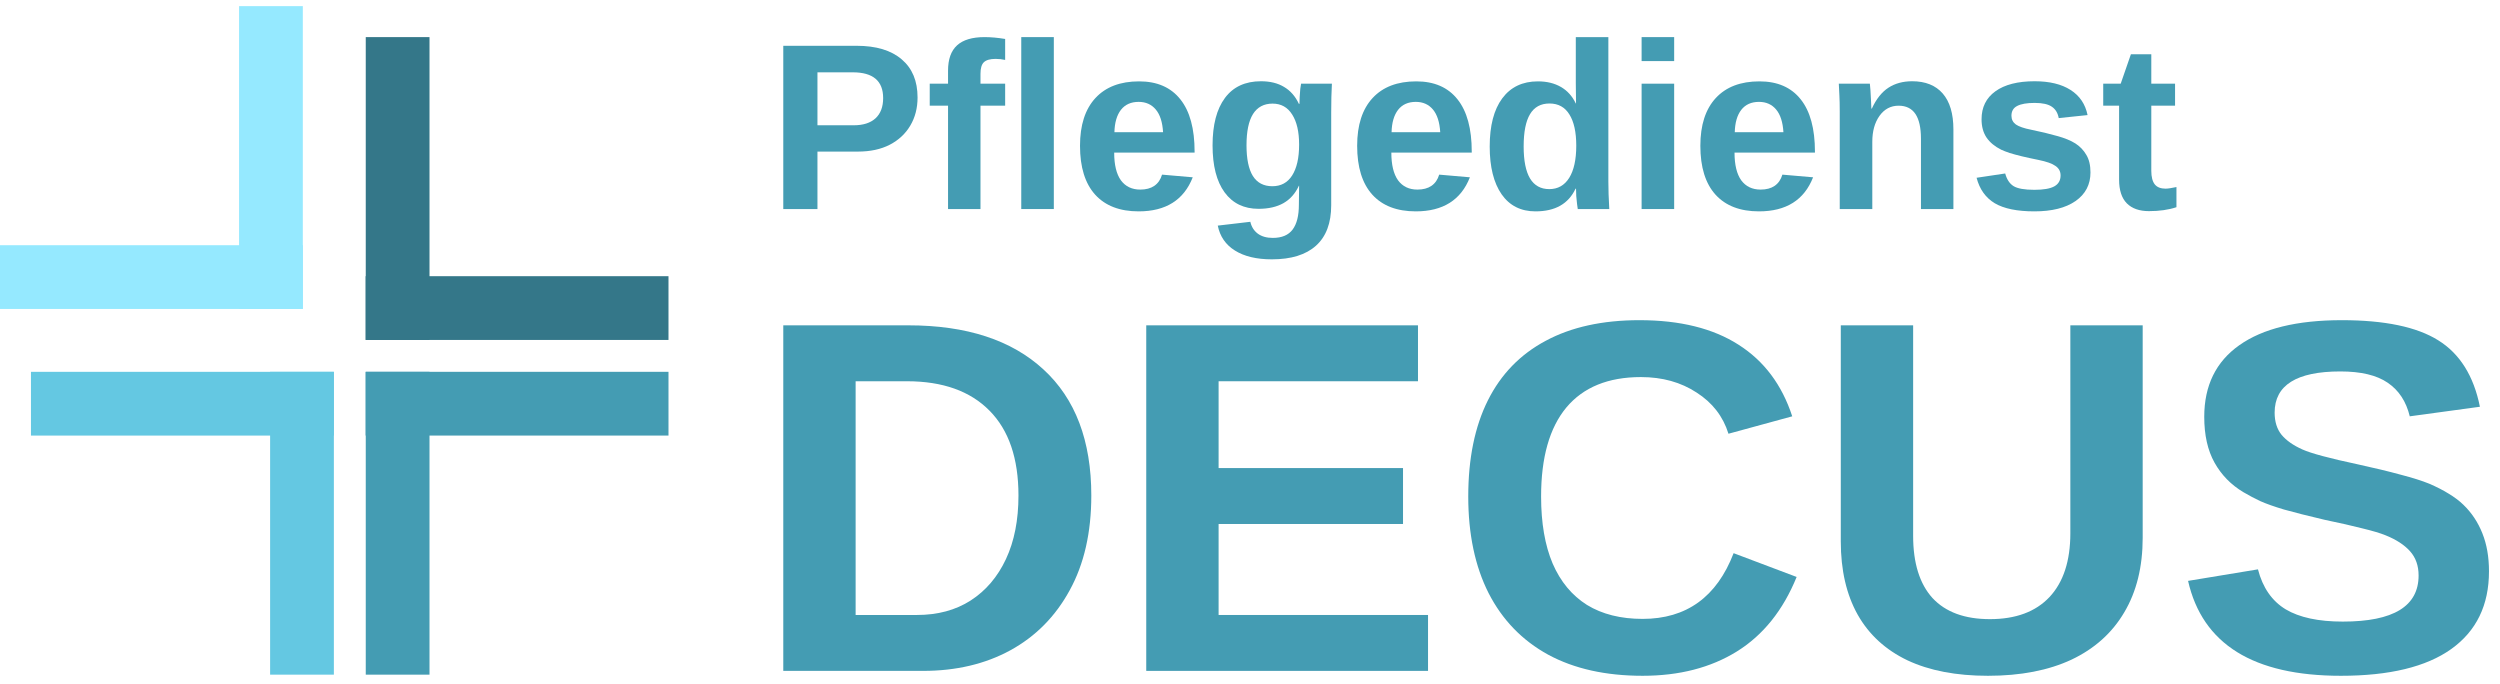 <svg width="212" height="58" viewBox="0 0 212 58" fill="none" xmlns="http://www.w3.org/2000/svg">
<rect x="20.273" y="0.52" width="5.406" height="25.681" fill="#95E9FF"/>
<rect x="36.422" y="57.211" width="5.406" height="25.681" transform="rotate(-180 36.422 57.211)" fill="#449CB3"/>
<rect y="26.2" width="5.406" height="25.681" transform="rotate(-90 0 26.2)" fill="#95E9FF"/>
<rect x="56.688" y="31.53" width="5.406" height="25.681" transform="rotate(90 56.688 31.53)" fill="#449CB3"/>
<rect x="56.688" y="23.421" width="5.406" height="25.681" transform="rotate(90 56.688 23.421)" fill="#347789"/>
<rect x="2.625" y="36.937" width="5.406" height="25.681" transform="rotate(-90 2.625 36.937)" fill="#64C8E2"/>
<rect x="31.016" y="3.147" width="5.406" height="25.681" fill="#347789"/>
<rect x="28.312" y="57.211" width="5.406" height="25.681" transform="rotate(-180 28.312 57.211)" fill="#64C8E2"/>
<path d="M77.809 8.266C77.809 9.163 77.603 9.959 77.191 10.653C76.784 11.341 76.205 11.881 75.451 12.274C74.698 12.661 73.801 12.854 72.759 12.854H69.32V17.727H66.422V3.883H72.641C74.299 3.883 75.573 4.267 76.463 5.033C77.361 5.793 77.809 6.87 77.809 8.266ZM74.891 8.315C74.891 6.861 74.033 6.133 72.317 6.133H69.32V10.624H72.396C73.195 10.624 73.811 10.427 74.243 10.034C74.675 9.635 74.891 9.061 74.891 8.315Z" fill="#449CB3"/>
<path d="M83.145 8.963V17.727H80.394V8.963H78.841V7.096H80.394V5.986C80.394 5.023 80.649 4.309 81.16 3.844C81.671 3.379 82.447 3.147 83.489 3.147C84.026 3.147 84.609 3.199 85.237 3.304V5.082C84.975 5.023 84.707 4.994 84.432 4.994C83.96 4.994 83.626 5.089 83.43 5.279C83.24 5.462 83.145 5.79 83.145 6.261V7.096H85.237V8.963H83.145Z" fill="#449CB3"/>
<path d="M89.364 3.147V17.727H86.603V3.147H89.364Z" fill="#449CB3"/>
<path d="M94.483 12.942C94.483 13.977 94.673 14.76 95.053 15.291C95.44 15.815 95.987 16.077 96.694 16.077C97.179 16.077 97.575 15.972 97.883 15.762C98.197 15.546 98.417 15.229 98.541 14.809L101.145 15.035C100.392 16.961 98.862 17.924 96.556 17.924C94.958 17.924 93.73 17.452 92.872 16.509C92.014 15.559 91.585 14.177 91.585 12.363C91.585 10.607 92.02 9.258 92.891 8.315C93.763 7.371 94.997 6.9 96.596 6.9C98.122 6.9 99.288 7.407 100.094 8.423C100.899 9.431 101.302 10.912 101.302 12.864V12.942H94.483ZM98.629 11.213C98.577 10.355 98.371 9.713 98.01 9.287C97.65 8.855 97.166 8.639 96.556 8.639C95.908 8.639 95.407 8.865 95.053 9.317C94.706 9.769 94.522 10.401 94.503 11.213H98.629Z" fill="#449CB3"/>
<path d="M107.856 21.992C106.559 21.992 105.514 21.743 104.721 21.245C103.935 20.754 103.451 20.049 103.267 19.132L106.028 18.808C106.126 19.234 106.336 19.568 106.657 19.81C106.984 20.053 107.41 20.174 107.934 20.174C108.701 20.174 109.261 19.938 109.614 19.466C109.968 18.995 110.145 18.294 110.145 17.364L110.165 15.752H110.145C109.844 16.407 109.408 16.899 108.838 17.226C108.268 17.547 107.564 17.708 106.726 17.708C105.488 17.708 104.528 17.243 103.847 16.313C103.166 15.382 102.825 14.053 102.825 12.323C102.825 10.588 103.175 9.248 103.876 8.305C104.577 7.362 105.596 6.89 106.932 6.89C107.705 6.89 108.357 7.05 108.887 7.371C109.424 7.686 109.844 8.164 110.145 8.806H110.194C110.194 8.649 110.201 8.452 110.214 8.216C110.227 7.981 110.243 7.755 110.263 7.538C110.289 7.322 110.312 7.175 110.332 7.096H112.945C112.906 7.804 112.886 8.623 112.886 9.553V17.403C112.886 18.916 112.457 20.059 111.599 20.832C110.741 21.605 109.493 21.992 107.856 21.992ZM110.165 12.264C110.165 11.171 109.968 10.319 109.575 9.71C109.189 9.094 108.635 8.786 107.915 8.786C107.181 8.786 106.627 9.081 106.254 9.671C105.887 10.26 105.704 11.144 105.704 12.323C105.704 13.476 105.884 14.344 106.244 14.927C106.611 15.504 107.161 15.792 107.895 15.792C108.629 15.792 109.189 15.487 109.575 14.878C109.968 14.262 110.165 13.391 110.165 12.264Z" fill="#449CB3"/>
<path d="M117.986 12.942C117.986 13.977 118.176 14.76 118.555 15.291C118.942 15.815 119.489 16.077 120.196 16.077C120.681 16.077 121.077 15.972 121.385 15.762C121.7 15.546 121.919 15.229 122.043 14.809L124.647 15.035C123.894 16.961 122.364 17.924 120.059 17.924C118.46 17.924 117.232 17.452 116.374 16.509C115.516 15.559 115.087 14.177 115.087 12.363C115.087 10.607 115.523 9.258 116.394 8.315C117.265 7.371 118.5 6.9 120.098 6.9C121.624 6.9 122.79 7.407 123.596 8.423C124.402 9.431 124.804 10.912 124.804 12.864V12.942H117.986ZM122.132 11.213C122.08 10.355 121.873 9.713 121.513 9.287C121.153 8.855 120.668 8.639 120.059 8.639C119.41 8.639 118.909 8.865 118.555 9.317C118.208 9.769 118.025 10.401 118.005 11.213H122.132Z" fill="#449CB3"/>
<path d="M133.795 17.727C133.782 17.662 133.762 17.524 133.736 17.315C133.709 17.105 133.687 16.876 133.667 16.627C133.654 16.378 133.647 16.168 133.647 15.998H133.608C133.307 16.64 132.874 17.122 132.311 17.442C131.748 17.763 131.047 17.924 130.208 17.924C128.97 17.924 128.014 17.442 127.339 16.48C126.665 15.51 126.327 14.158 126.327 12.422C126.327 10.66 126.681 9.3 127.388 8.344C128.102 7.381 129.111 6.9 130.415 6.9C131.168 6.9 131.816 7.057 132.36 7.371C132.91 7.686 133.333 8.154 133.628 8.776H133.647L133.628 7.028V3.147H136.389V15.409C136.389 15.736 136.395 16.093 136.408 16.48C136.421 16.866 136.441 17.282 136.467 17.727H133.795ZM129.206 12.422C129.206 13.627 129.386 14.531 129.747 15.133C130.113 15.736 130.657 16.037 131.378 16.037C132.105 16.037 132.668 15.72 133.068 15.084C133.467 14.443 133.667 13.532 133.667 12.353C133.667 11.207 133.474 10.326 133.087 9.71C132.707 9.088 132.144 8.776 131.397 8.776C130.657 8.776 130.107 9.078 129.747 9.68C129.386 10.277 129.206 11.19 129.206 12.422Z" fill="#449CB3"/>
<path d="M141.969 3.147V5.18H139.208V3.147H141.969ZM141.969 7.096V17.727H139.208V7.096H141.969Z" fill="#449CB3"/>
<path d="M147.088 12.942C147.088 13.977 147.278 14.76 147.658 15.291C148.045 15.815 148.592 16.077 149.299 16.077C149.784 16.077 150.18 15.972 150.488 15.762C150.802 15.546 151.022 15.229 151.146 14.809L153.75 15.035C152.997 16.961 151.467 17.924 149.162 17.924C147.563 17.924 146.335 17.452 145.477 16.509C144.619 15.559 144.19 14.177 144.19 12.363C144.19 10.607 144.626 9.258 145.497 8.315C146.368 7.371 147.603 6.9 149.201 6.9C150.727 6.9 151.893 7.407 152.699 8.423C153.504 9.431 153.907 10.912 153.907 12.864V12.942H147.088ZM151.235 11.213C151.182 10.355 150.976 9.713 150.616 9.287C150.255 8.855 149.771 8.639 149.162 8.639C148.513 8.639 148.012 8.865 147.658 9.317C147.311 9.769 147.128 10.401 147.108 11.213H151.235Z" fill="#449CB3"/>
<path d="M158.771 12.029V17.727H156.01V9.474C156.01 8.904 156 8.439 155.98 8.079C155.967 7.712 155.951 7.385 155.931 7.096H158.564C158.578 7.175 158.594 7.362 158.614 7.656C158.633 7.945 158.65 8.243 158.663 8.55C158.682 8.852 158.692 9.071 158.692 9.209H158.732C159.105 8.397 159.573 7.807 160.137 7.44C160.7 7.073 161.371 6.89 162.151 6.89C163.277 6.89 164.142 7.237 164.745 7.931C165.347 8.626 165.649 9.641 165.649 10.977V17.727H162.897V11.763C162.897 10.827 162.74 10.126 162.426 9.661C162.111 9.196 161.637 8.963 161.001 8.963C160.333 8.963 159.793 9.251 159.38 9.828C158.974 10.398 158.771 11.131 158.771 12.029Z" fill="#449CB3"/>
<path d="M177.272 14.623C177.272 15.651 176.85 16.46 176.005 17.049C175.166 17.632 174.003 17.924 172.517 17.924C171.056 17.924 169.936 17.695 169.156 17.236C168.383 16.771 167.869 16.05 167.614 15.075L170.041 14.711C170.178 15.215 170.414 15.572 170.748 15.782C171.089 15.992 171.678 16.096 172.517 16.096C173.289 16.096 173.853 15.998 174.207 15.802C174.56 15.605 174.737 15.297 174.737 14.878C174.737 14.537 174.593 14.269 174.305 14.072C174.023 13.869 173.542 13.699 172.86 13.561C172.343 13.457 171.878 13.355 171.465 13.257C171.059 13.159 170.709 13.064 170.414 12.972C170.126 12.874 169.89 12.782 169.707 12.697C169.163 12.428 168.747 12.084 168.459 11.665C168.177 11.246 168.036 10.729 168.036 10.113C168.036 9.097 168.426 8.308 169.205 7.745C169.991 7.175 171.102 6.89 172.536 6.89C173.8 6.89 174.816 7.136 175.582 7.627C176.355 8.118 176.836 8.829 177.026 9.759L174.58 10.014C174.501 9.582 174.308 9.261 174 9.052C173.692 8.835 173.204 8.727 172.536 8.727C171.881 8.727 171.39 8.812 171.062 8.983C170.735 9.147 170.571 9.425 170.571 9.818C170.571 10.126 170.696 10.371 170.944 10.555C171.2 10.732 171.626 10.879 172.222 10.997C173.054 11.167 173.791 11.344 174.433 11.528C175.081 11.704 175.602 11.917 175.995 12.166C176.381 12.415 176.689 12.736 176.918 13.129C177.154 13.516 177.272 14.013 177.272 14.623Z" fill="#449CB3"/>
<path d="M184.563 17.57C183.894 17.793 183.118 17.904 182.234 17.904C181.422 17.904 180.796 17.685 180.357 17.246C179.918 16.8 179.699 16.129 179.699 15.232V8.963H178.353V7.096H179.836L180.701 4.601H182.43V7.096H184.445V8.963H182.43V14.485C182.43 15.002 182.529 15.386 182.725 15.635C182.922 15.877 183.226 15.998 183.639 15.998C183.835 15.998 184.143 15.952 184.563 15.861V17.57Z" fill="#449CB3"/>
<path d="M92.543 42.021C92.543 45.155 91.933 47.831 90.713 50.049C89.507 52.267 87.829 53.966 85.68 55.144C83.545 56.309 81.077 56.891 78.276 56.891H66.422V27.588H77.028C81.964 27.588 85.784 28.836 88.488 31.332C91.191 33.813 92.543 37.377 92.543 42.021ZM86.366 42.021C86.366 38.874 85.548 36.475 83.912 34.826C82.276 33.162 79.94 32.33 76.904 32.33H72.557V52.15H77.756C79.517 52.15 81.035 51.741 82.311 50.923C83.6 50.091 84.599 48.919 85.306 47.408C86.013 45.897 86.366 44.101 86.366 42.021Z" fill="#449CB3"/>
<path d="M121.097 52.15V56.891H97.202V27.588H120.245V32.33H103.337V39.692H118.976V44.434H103.337V52.15H121.097Z" fill="#449CB3"/>
<path d="M139.295 52.482C143.011 52.482 145.582 50.624 147.011 46.909L152.355 48.926C151.205 51.755 149.513 53.862 147.281 55.248C145.063 56.621 142.401 57.307 139.295 57.307C136.161 57.307 133.492 56.711 131.288 55.519C129.083 54.312 127.399 52.572 126.234 50.299C125.083 48.025 124.508 45.294 124.508 42.105C124.508 38.888 125.063 36.17 126.172 33.952C127.281 31.734 128.917 30.049 131.08 28.898C133.243 27.734 135.891 27.151 139.024 27.151C142.463 27.151 145.264 27.845 147.426 29.231C149.589 30.604 151.108 32.628 151.981 35.304L146.574 36.781C146.116 35.311 145.215 34.146 143.87 33.287C142.539 32.413 140.966 31.976 139.149 31.976C136.376 31.976 134.269 32.836 132.827 34.555C131.399 36.275 130.685 38.791 130.685 42.105C130.685 44.351 131.011 46.243 131.662 47.782C132.328 49.321 133.298 50.493 134.574 51.297C135.863 52.087 137.437 52.482 139.295 52.482Z" fill="#449CB3"/>
<path d="M168.577 57.307C165.887 57.307 163.614 56.87 161.756 55.997C159.898 55.11 158.491 53.82 157.534 52.129C156.577 50.423 156.099 48.351 156.099 45.91V27.588H162.234V45.432C162.234 47.748 162.782 49.508 163.877 50.715C164.986 51.907 166.608 52.503 168.743 52.503C170.934 52.503 172.619 51.879 173.797 50.631C174.976 49.37 175.565 47.567 175.565 45.224V27.588H181.7V45.599C181.7 48.066 181.18 50.174 180.14 51.921C179.114 53.668 177.624 55.006 175.669 55.935C173.714 56.85 171.35 57.307 168.577 57.307Z" fill="#449CB3"/>
<path d="M211.066 48.448C211.066 51.318 209.998 53.515 207.863 55.04C205.742 56.552 202.622 57.307 198.504 57.307C191.086 57.307 186.768 54.624 185.548 49.259L191.475 48.281C191.877 49.834 192.66 50.964 193.825 51.671C194.989 52.364 196.605 52.711 198.671 52.711C200.82 52.711 202.428 52.385 203.495 51.734C204.563 51.082 205.097 50.105 205.097 48.801C205.097 47.969 204.854 47.283 204.369 46.742C203.884 46.202 203.19 45.751 202.289 45.391C201.846 45.21 201.194 45.016 200.334 44.808C199.475 44.586 198.407 44.344 197.132 44.08C195.662 43.734 194.511 43.443 193.679 43.207C192.847 42.957 192.182 42.722 191.683 42.5C191.184 42.264 190.698 42.008 190.227 41.73C189.187 41.106 188.376 40.275 187.794 39.235C187.211 38.195 186.92 36.898 186.92 35.346C186.92 32.697 187.911 30.673 189.894 29.273C191.891 27.859 194.788 27.151 198.587 27.151C202.22 27.151 204.944 27.72 206.761 28.857C208.591 29.994 209.769 31.872 210.296 34.493L204.348 35.304C204.043 34.042 203.419 33.093 202.476 32.455C201.547 31.817 200.209 31.498 198.463 31.498C196.605 31.498 195.211 31.789 194.282 32.372C193.353 32.954 192.889 33.827 192.889 34.992C192.889 35.755 193.083 36.379 193.471 36.864C193.873 37.349 194.463 37.765 195.239 38.112C195.974 38.444 197.547 38.867 199.96 39.38C201.36 39.685 202.566 39.976 203.579 40.254C204.591 40.517 205.402 40.774 206.012 41.023C206.622 41.287 207.163 41.564 207.634 41.855C208.119 42.146 208.535 42.458 208.882 42.791C209.589 43.47 210.13 44.281 210.504 45.224C210.878 46.153 211.066 47.228 211.066 48.448Z" fill="#449CB3"/>
</svg>
